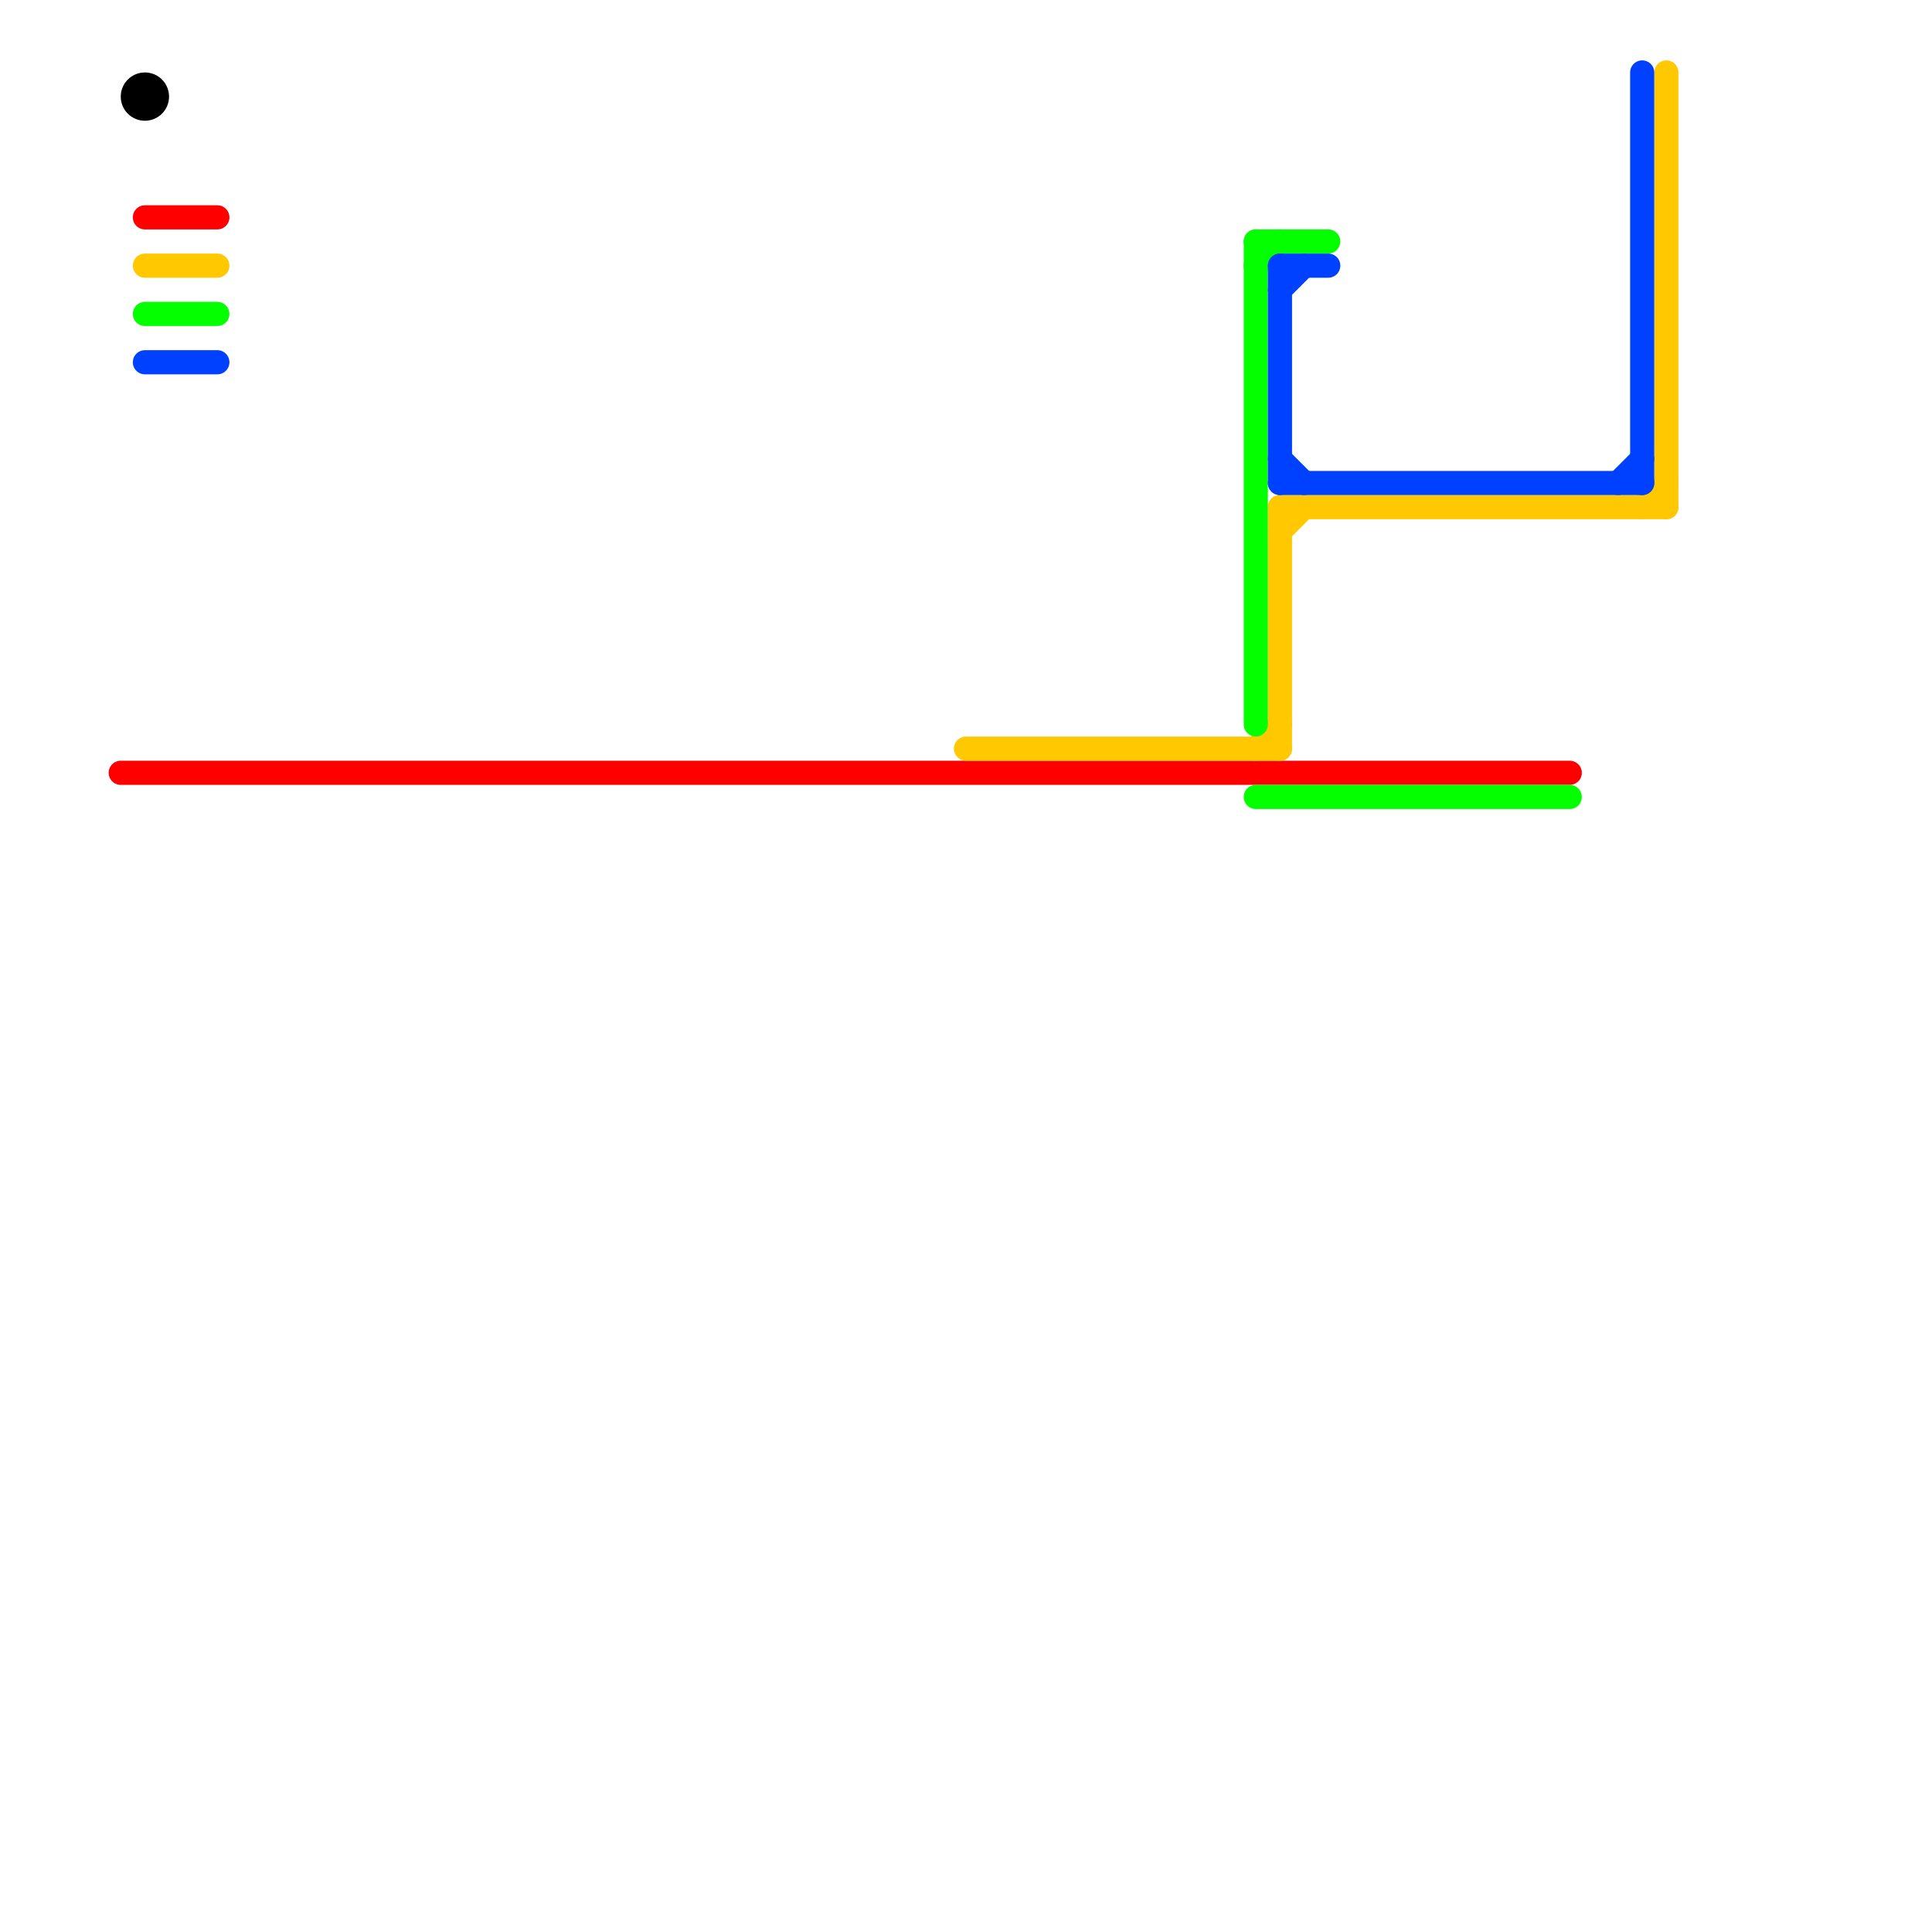 
<svg version="1.1" xmlns="http://www.w3.org/2000/svg" viewBox="0 0 80 80">
<style>text { font: 1px Helvetica; font-weight: 600; white-space: pre; dominant-baseline: central; } line { stroke-width: 1; fill: none; stroke-linecap: round; stroke-linejoin: round; } .c0 { stroke: #ff0000 } .c1 { stroke: #ffc800 } .c2 { stroke: #04ff00 } .c3 { stroke: #0040ff } .c4 { stroke: #000000 }</style><defs><g id="wm-xf"><circle r="1.2" fill="#000"/><circle r="0.9" fill="#fff"/><circle r="0.6" fill="#000"/><circle r="0.3" fill="#fff"/></g><g id="wm"><circle r="0.6" fill="#000"/><circle r="0.3" fill="#fff"/></g></defs><line class="c0" x1="5" y1="32" x2="65" y2="32"/><line class="c0" x1="6" y1="9" x2="9" y2="9"/><line class="c1" x1="53" y1="21" x2="53" y2="31"/><line class="c1" x1="53" y1="21" x2="69" y2="21"/><line class="c1" x1="68" y1="21" x2="69" y2="20"/><line class="c1" x1="53" y1="22" x2="54" y2="21"/><line class="c1" x1="69" y1="3" x2="69" y2="21"/><line class="c1" x1="6" y1="11" x2="9" y2="11"/><line class="c1" x1="52" y1="31" x2="53" y2="30"/><line class="c1" x1="40" y1="31" x2="53" y2="31"/><line class="c2" x1="52" y1="10" x2="55" y2="10"/><line class="c2" x1="52" y1="11" x2="53" y2="10"/><line class="c2" x1="52" y1="33" x2="65" y2="33"/><line class="c2" x1="6" y1="13" x2="9" y2="13"/><line class="c2" x1="52" y1="10" x2="52" y2="30"/><line class="c3" x1="53" y1="12" x2="54" y2="11"/><line class="c3" x1="68" y1="3" x2="68" y2="20"/><line class="c3" x1="53" y1="11" x2="55" y2="11"/><line class="c3" x1="6" y1="15" x2="9" y2="15"/><line class="c3" x1="53" y1="19" x2="54" y2="20"/><line class="c3" x1="67" y1="20" x2="68" y2="19"/><line class="c3" x1="53" y1="11" x2="53" y2="20"/><line class="c3" x1="53" y1="20" x2="68" y2="20"/><circle cx="6" cy="4" r="1" fill="#000000" />
</svg>
